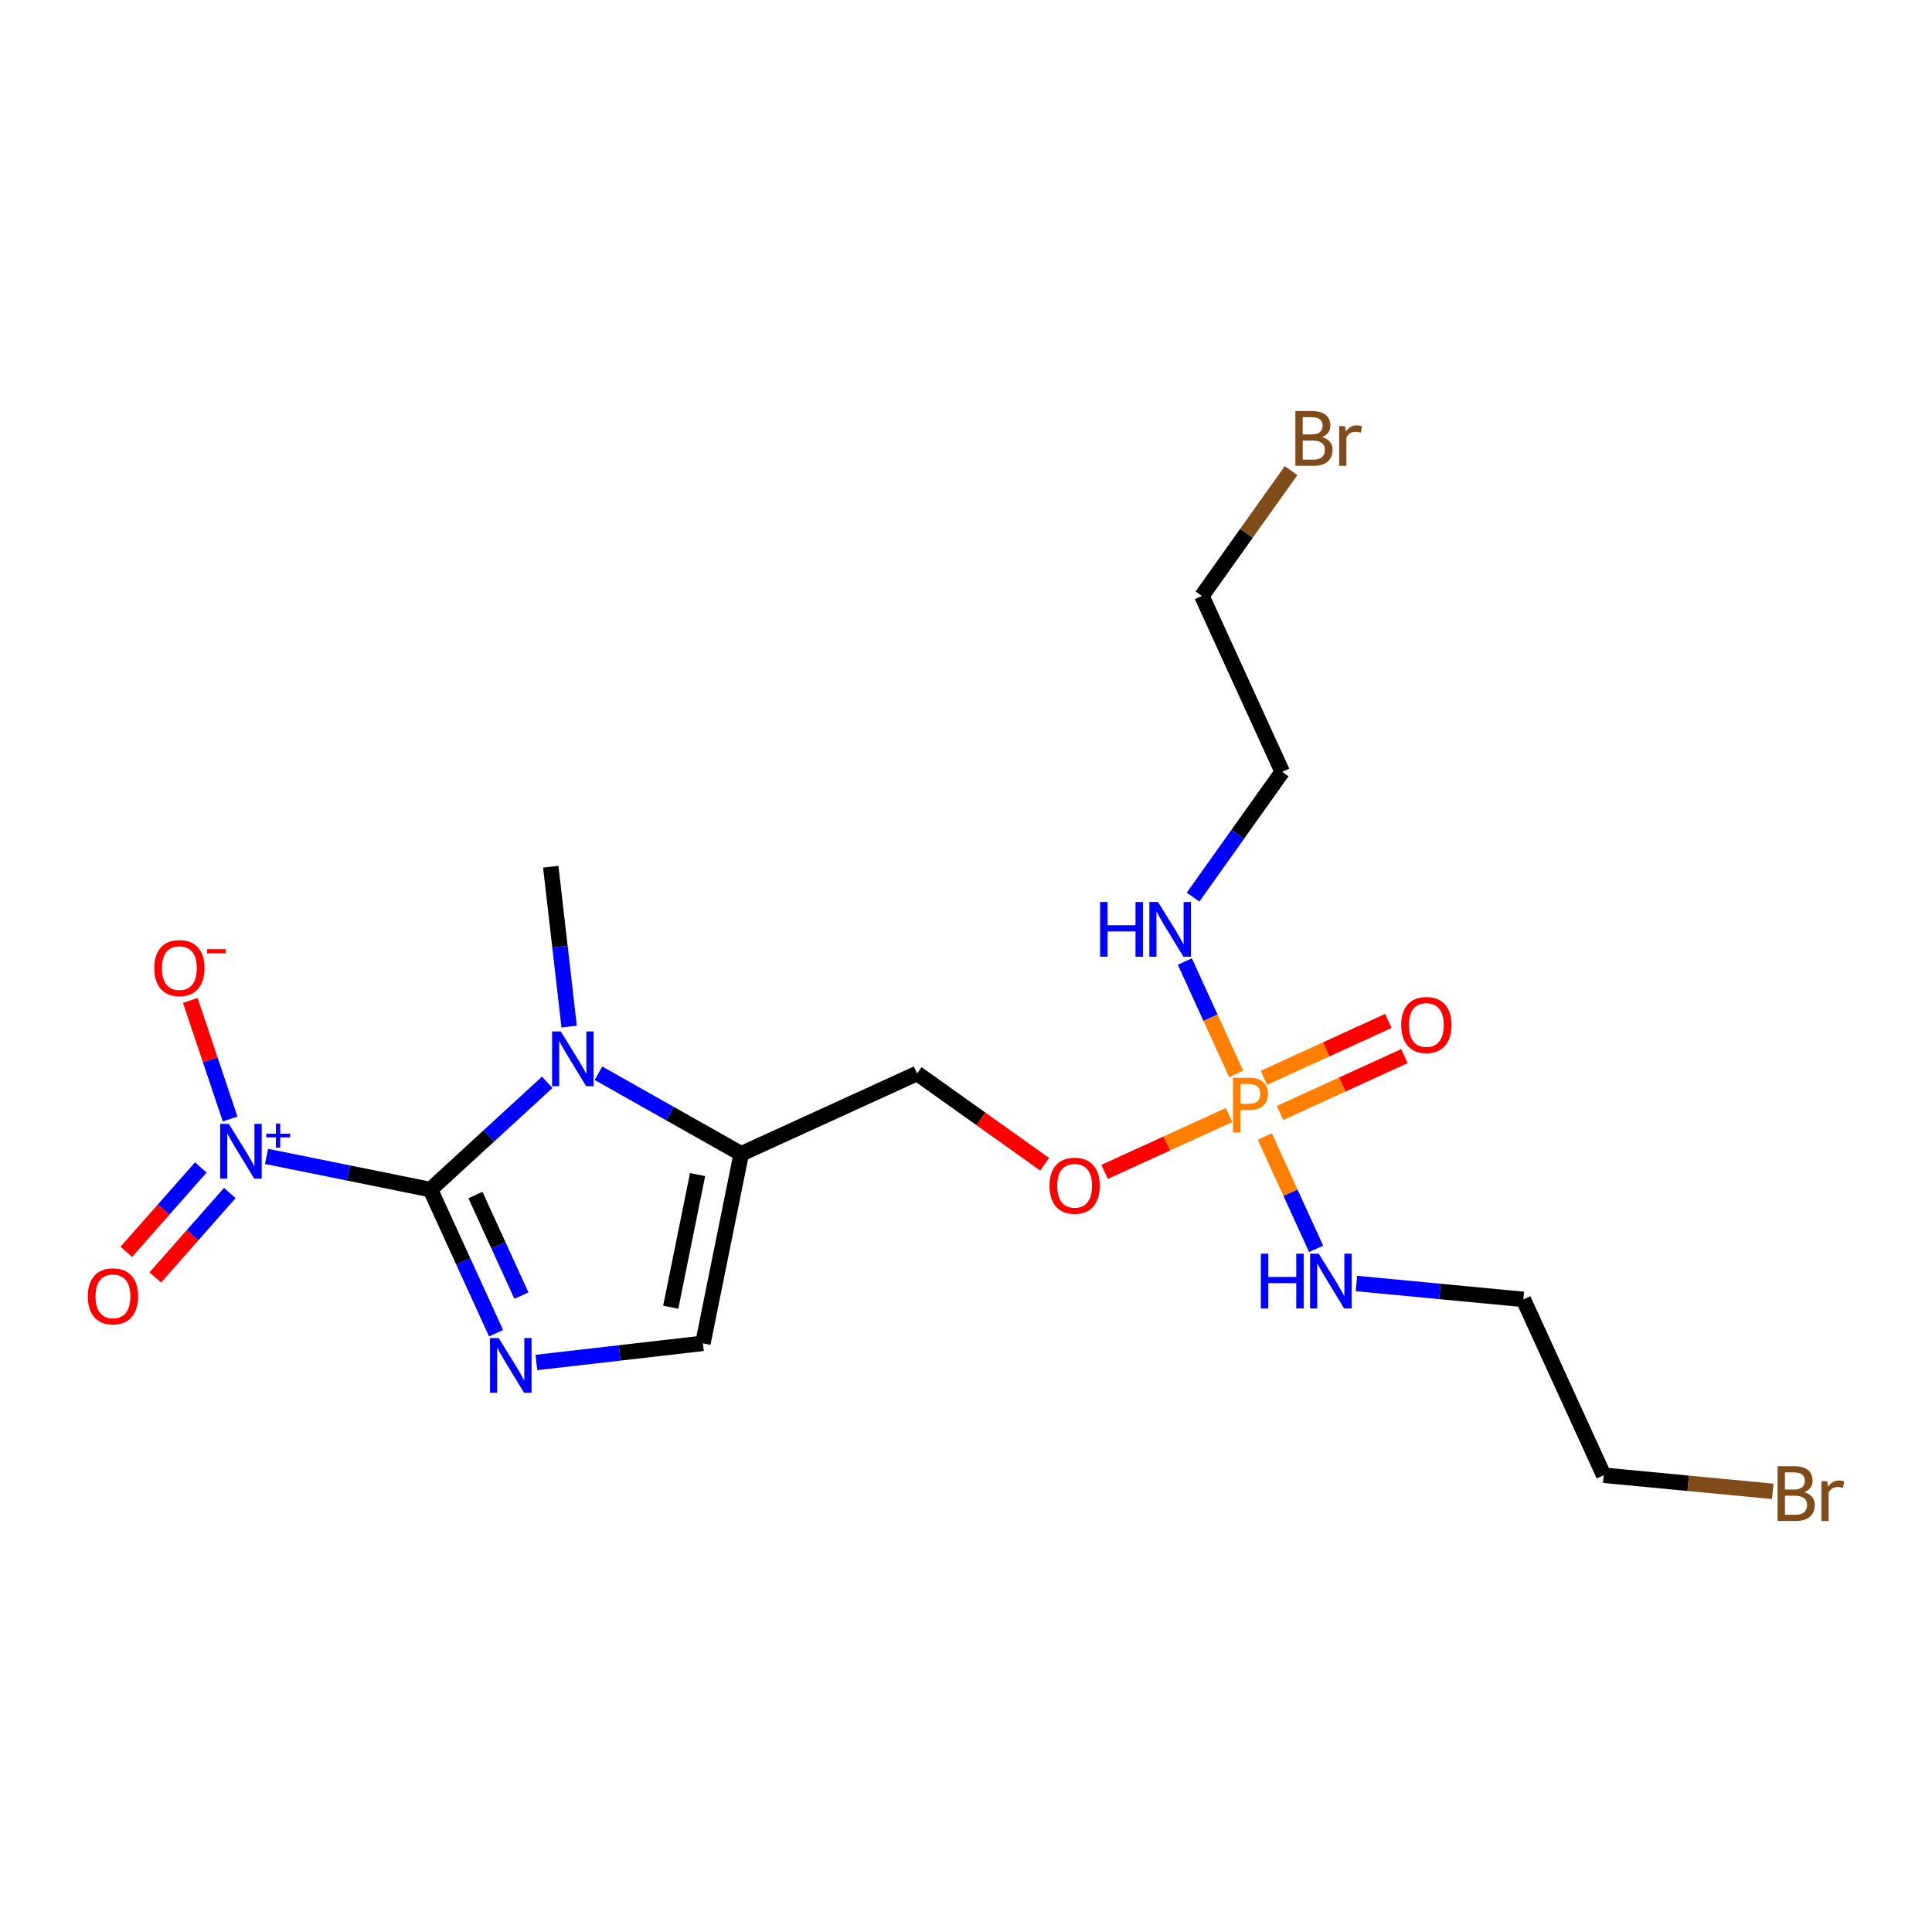 <?xml version='1.0' encoding='iso-8859-1'?>
<svg version='1.1' baseProfile='full'
              xmlns='http://www.w3.org/2000/svg'
                      xmlns:rdkit='http://www.rdkit.org/xml'
                      xmlns:xlink='http://www.w3.org/1999/xlink'
                  xml:space='preserve'
width='250px' height='250px' viewBox='0 0 250 250'>
<!-- END OF HEADER -->
<rect style='opacity:1.0;fill:#FFFFFF;stroke:none' width='250' height='250' x='0' y='0'> </rect>
<path class='bond-0 atom-0 atom-14' d='M 71.268,112.151 L 72.458,122.495' style='fill:none;fill-rule:evenodd;stroke:#000000;stroke-width:2.0px;stroke-linecap:butt;stroke-linejoin:miter;stroke-opacity:1' />
<path class='bond-0 atom-0 atom-14' d='M 72.458,122.495 L 73.647,132.839' style='fill:none;fill-rule:evenodd;stroke:#0000FF;stroke-width:2.0px;stroke-linecap:butt;stroke-linejoin:miter;stroke-opacity:1' />
<path class='bond-1 atom-1 atom-3' d='M 207.519,190.897 L 197.12,168.141' style='fill:none;fill-rule:evenodd;stroke:#000000;stroke-width:2.0px;stroke-linecap:butt;stroke-linejoin:miter;stroke-opacity:1' />
<path class='bond-2 atom-1 atom-9' d='M 207.519,190.897 L 218.457,191.938' style='fill:none;fill-rule:evenodd;stroke:#000000;stroke-width:2.0px;stroke-linecap:butt;stroke-linejoin:miter;stroke-opacity:1' />
<path class='bond-2 atom-1 atom-9' d='M 218.457,191.938 L 229.394,192.98' style='fill:none;fill-rule:evenodd;stroke:#7F4C19;stroke-width:2.0px;stroke-linecap:butt;stroke-linejoin:miter;stroke-opacity:1' />
<path class='bond-3 atom-2 atom-4' d='M 155.521,77.116 L 165.921,99.872' style='fill:none;fill-rule:evenodd;stroke:#000000;stroke-width:2.0px;stroke-linecap:butt;stroke-linejoin:miter;stroke-opacity:1' />
<path class='bond-4 atom-2 atom-10' d='M 155.521,77.116 L 161.291,69.008' style='fill:none;fill-rule:evenodd;stroke:#000000;stroke-width:2.0px;stroke-linecap:butt;stroke-linejoin:miter;stroke-opacity:1' />
<path class='bond-4 atom-2 atom-10' d='M 161.291,69.008 L 167.062,60.9' style='fill:none;fill-rule:evenodd;stroke:#7F4C19;stroke-width:2.0px;stroke-linecap:butt;stroke-linejoin:miter;stroke-opacity:1' />
<path class='bond-5 atom-3 atom-12' d='M 197.12,168.141 L 186.322,167.112' style='fill:none;fill-rule:evenodd;stroke:#000000;stroke-width:2.0px;stroke-linecap:butt;stroke-linejoin:miter;stroke-opacity:1' />
<path class='bond-5 atom-3 atom-12' d='M 186.322,167.112 L 175.525,166.084' style='fill:none;fill-rule:evenodd;stroke:#0000FF;stroke-width:2.0px;stroke-linecap:butt;stroke-linejoin:miter;stroke-opacity:1' />
<path class='bond-6 atom-4 atom-13' d='M 165.921,99.872 L 160.15,107.98' style='fill:none;fill-rule:evenodd;stroke:#000000;stroke-width:2.0px;stroke-linecap:butt;stroke-linejoin:miter;stroke-opacity:1' />
<path class='bond-6 atom-4 atom-13' d='M 160.15,107.98 L 154.38,116.088' style='fill:none;fill-rule:evenodd;stroke:#0000FF;stroke-width:2.0px;stroke-linecap:butt;stroke-linejoin:miter;stroke-opacity:1' />
<path class='bond-7 atom-5 atom-7' d='M 90.954,173.827 L 95.916,149.304' style='fill:none;fill-rule:evenodd;stroke:#000000;stroke-width:2.0px;stroke-linecap:butt;stroke-linejoin:miter;stroke-opacity:1' />
<path class='bond-7 atom-5 atom-7' d='M 86.793,169.156 L 90.267,151.99' style='fill:none;fill-rule:evenodd;stroke:#000000;stroke-width:2.0px;stroke-linecap:butt;stroke-linejoin:miter;stroke-opacity:1' />
<path class='bond-8 atom-5 atom-11' d='M 90.954,173.827 L 80.182,175.066' style='fill:none;fill-rule:evenodd;stroke:#000000;stroke-width:2.0px;stroke-linecap:butt;stroke-linejoin:miter;stroke-opacity:1' />
<path class='bond-8 atom-5 atom-11' d='M 80.182,175.066 L 69.41,176.305' style='fill:none;fill-rule:evenodd;stroke:#0000FF;stroke-width:2.0px;stroke-linecap:butt;stroke-linejoin:miter;stroke-opacity:1' />
<path class='bond-9 atom-6 atom-7' d='M 118.672,138.905 L 95.916,149.304' style='fill:none;fill-rule:evenodd;stroke:#000000;stroke-width:2.0px;stroke-linecap:butt;stroke-linejoin:miter;stroke-opacity:1' />
<path class='bond-10 atom-6 atom-19' d='M 118.672,138.905 L 126.925,144.779' style='fill:none;fill-rule:evenodd;stroke:#000000;stroke-width:2.0px;stroke-linecap:butt;stroke-linejoin:miter;stroke-opacity:1' />
<path class='bond-10 atom-6 atom-19' d='M 126.925,144.779 L 135.178,150.652' style='fill:none;fill-rule:evenodd;stroke:#FF0000;stroke-width:2.0px;stroke-linecap:butt;stroke-linejoin:miter;stroke-opacity:1' />
<path class='bond-11 atom-7 atom-14' d='M 95.916,149.304 L 86.678,144.091' style='fill:none;fill-rule:evenodd;stroke:#000000;stroke-width:2.0px;stroke-linecap:butt;stroke-linejoin:miter;stroke-opacity:1' />
<path class='bond-11 atom-7 atom-14' d='M 86.678,144.091 L 77.439,138.877' style='fill:none;fill-rule:evenodd;stroke:#0000FF;stroke-width:2.0px;stroke-linecap:butt;stroke-linejoin:miter;stroke-opacity:1' />
<path class='bond-12 atom-8 atom-11' d='M 55.698,153.93 L 59.945,163.224' style='fill:none;fill-rule:evenodd;stroke:#000000;stroke-width:2.0px;stroke-linecap:butt;stroke-linejoin:miter;stroke-opacity:1' />
<path class='bond-12 atom-8 atom-11' d='M 59.945,163.224 L 64.193,172.518' style='fill:none;fill-rule:evenodd;stroke:#0000FF;stroke-width:2.0px;stroke-linecap:butt;stroke-linejoin:miter;stroke-opacity:1' />
<path class='bond-12 atom-8 atom-11' d='M 61.523,154.638 L 64.497,161.144' style='fill:none;fill-rule:evenodd;stroke:#000000;stroke-width:2.0px;stroke-linecap:butt;stroke-linejoin:miter;stroke-opacity:1' />
<path class='bond-12 atom-8 atom-11' d='M 64.497,161.144 L 67.47,167.649' style='fill:none;fill-rule:evenodd;stroke:#0000FF;stroke-width:2.0px;stroke-linecap:butt;stroke-linejoin:miter;stroke-opacity:1' />
<path class='bond-13 atom-8 atom-14' d='M 55.698,153.93 L 63.256,146.989' style='fill:none;fill-rule:evenodd;stroke:#000000;stroke-width:2.0px;stroke-linecap:butt;stroke-linejoin:miter;stroke-opacity:1' />
<path class='bond-13 atom-8 atom-14' d='M 63.256,146.989 L 70.814,140.049' style='fill:none;fill-rule:evenodd;stroke:#0000FF;stroke-width:2.0px;stroke-linecap:butt;stroke-linejoin:miter;stroke-opacity:1' />
<path class='bond-14 atom-8 atom-15' d='M 55.698,153.93 L 45.093,151.784' style='fill:none;fill-rule:evenodd;stroke:#000000;stroke-width:2.0px;stroke-linecap:butt;stroke-linejoin:miter;stroke-opacity:1' />
<path class='bond-14 atom-8 atom-15' d='M 45.093,151.784 L 34.488,149.638' style='fill:none;fill-rule:evenodd;stroke:#0000FF;stroke-width:2.0px;stroke-linecap:butt;stroke-linejoin:miter;stroke-opacity:1' />
<path class='bond-15 atom-12 atom-20' d='M 170.307,161.601 L 166.986,154.334' style='fill:none;fill-rule:evenodd;stroke:#0000FF;stroke-width:2.0px;stroke-linecap:butt;stroke-linejoin:miter;stroke-opacity:1' />
<path class='bond-15 atom-12 atom-20' d='M 166.986,154.334 L 163.665,147.066' style='fill:none;fill-rule:evenodd;stroke:#FF7F00;stroke-width:2.0px;stroke-linecap:butt;stroke-linejoin:miter;stroke-opacity:1' />
<path class='bond-16 atom-13 atom-20' d='M 153.318,124.425 L 156.639,131.692' style='fill:none;fill-rule:evenodd;stroke:#0000FF;stroke-width:2.0px;stroke-linecap:butt;stroke-linejoin:miter;stroke-opacity:1' />
<path class='bond-16 atom-13 atom-20' d='M 156.639,131.692 L 159.96,138.959' style='fill:none;fill-rule:evenodd;stroke:#FF7F00;stroke-width:2.0px;stroke-linecap:butt;stroke-linejoin:miter;stroke-opacity:1' />
<path class='bond-17 atom-15 atom-16' d='M 29.776,144.799 L 27.2,137.128' style='fill:none;fill-rule:evenodd;stroke:#0000FF;stroke-width:2.0px;stroke-linecap:butt;stroke-linejoin:miter;stroke-opacity:1' />
<path class='bond-17 atom-15 atom-16' d='M 27.2,137.128 L 24.624,129.457' style='fill:none;fill-rule:evenodd;stroke:#FF0000;stroke-width:2.0px;stroke-linecap:butt;stroke-linejoin:miter;stroke-opacity:1' />
<path class='bond-18 atom-15 atom-17' d='M 25.987,151.064 L 21.166,156.524' style='fill:none;fill-rule:evenodd;stroke:#0000FF;stroke-width:2.0px;stroke-linecap:butt;stroke-linejoin:miter;stroke-opacity:1' />
<path class='bond-18 atom-15 atom-17' d='M 21.166,156.524 L 16.345,161.985' style='fill:none;fill-rule:evenodd;stroke:#FF0000;stroke-width:2.0px;stroke-linecap:butt;stroke-linejoin:miter;stroke-opacity:1' />
<path class='bond-18 atom-15 atom-17' d='M 29.738,154.376 L 24.917,159.836' style='fill:none;fill-rule:evenodd;stroke:#0000FF;stroke-width:2.0px;stroke-linecap:butt;stroke-linejoin:miter;stroke-opacity:1' />
<path class='bond-18 atom-15 atom-17' d='M 24.917,159.836 L 20.097,165.297' style='fill:none;fill-rule:evenodd;stroke:#FF0000;stroke-width:2.0px;stroke-linecap:butt;stroke-linejoin:miter;stroke-opacity:1' />
<path class='bond-19 atom-18 atom-20' d='M 179.651,132.11 L 171.602,135.788' style='fill:none;fill-rule:evenodd;stroke:#FF0000;stroke-width:2.0px;stroke-linecap:butt;stroke-linejoin:miter;stroke-opacity:1' />
<path class='bond-19 atom-18 atom-20' d='M 171.602,135.788 L 163.553,139.466' style='fill:none;fill-rule:evenodd;stroke:#FF7F00;stroke-width:2.0px;stroke-linecap:butt;stroke-linejoin:miter;stroke-opacity:1' />
<path class='bond-19 atom-18 atom-20' d='M 181.731,136.661 L 173.682,140.339' style='fill:none;fill-rule:evenodd;stroke:#FF0000;stroke-width:2.0px;stroke-linecap:butt;stroke-linejoin:miter;stroke-opacity:1' />
<path class='bond-19 atom-18 atom-20' d='M 173.682,140.339 L 165.633,144.018' style='fill:none;fill-rule:evenodd;stroke:#FF7F00;stroke-width:2.0px;stroke-linecap:butt;stroke-linejoin:miter;stroke-opacity:1' />
<path class='bond-20 atom-19 atom-20' d='M 142.935,151.64 L 150.983,147.962' style='fill:none;fill-rule:evenodd;stroke:#FF0000;stroke-width:2.0px;stroke-linecap:butt;stroke-linejoin:miter;stroke-opacity:1' />
<path class='bond-20 atom-19 atom-20' d='M 150.983,147.962 L 159.032,144.284' style='fill:none;fill-rule:evenodd;stroke:#FF7F00;stroke-width:2.0px;stroke-linecap:butt;stroke-linejoin:miter;stroke-opacity:1' />
<path  class='atom-9' d='M 233.462 193.088
Q 234.143 193.278, 234.483 193.699
Q 234.833 194.109, 234.833 194.72
Q 234.833 195.7, 234.203 196.261
Q 233.582 196.811, 232.401 196.811
L 230.02 196.811
L 230.02 189.726
L 232.111 189.726
Q 233.322 189.726, 233.933 190.216
Q 234.543 190.706, 234.543 191.607
Q 234.543 192.678, 233.462 193.088
M 230.97 190.526
L 230.97 192.748
L 232.111 192.748
Q 232.812 192.748, 233.172 192.468
Q 233.542 192.178, 233.542 191.607
Q 233.542 190.526, 232.111 190.526
L 230.97 190.526
M 232.401 196.011
Q 233.092 196.011, 233.462 195.68
Q 233.833 195.35, 233.833 194.72
Q 233.833 194.139, 233.422 193.849
Q 233.022 193.549, 232.251 193.549
L 230.97 193.549
L 230.97 196.011
L 232.401 196.011
' fill='#7F4C19'/>
<path  class='atom-9' d='M 236.445 191.667
L 236.555 192.378
Q 237.095 191.577, 237.976 191.577
Q 238.256 191.577, 238.636 191.677
L 238.486 192.518
Q 238.056 192.418, 237.816 192.418
Q 237.395 192.418, 237.115 192.588
Q 236.845 192.748, 236.625 193.138
L 236.625 196.811
L 235.684 196.811
L 235.684 191.667
L 236.445 191.667
' fill='#7F4C19'/>
<path  class='atom-10' d='M 171.064 56.551
Q 171.745 56.742, 172.085 57.162
Q 172.435 57.572, 172.435 58.183
Q 172.435 59.163, 171.805 59.724
Q 171.184 60.274, 170.004 60.274
L 167.622 60.274
L 167.622 53.189
L 169.713 53.189
Q 170.924 53.189, 171.535 53.679
Q 172.145 54.169, 172.145 55.07
Q 172.145 56.141, 171.064 56.551
M 168.572 53.989
L 168.572 56.211
L 169.713 56.211
Q 170.414 56.211, 170.774 55.931
Q 171.144 55.641, 171.144 55.07
Q 171.144 53.989, 169.713 53.989
L 168.572 53.989
M 170.004 59.474
Q 170.694 59.474, 171.064 59.143
Q 171.435 58.813, 171.435 58.183
Q 171.435 57.602, 171.024 57.312
Q 170.624 57.012, 169.853 57.012
L 168.572 57.012
L 168.572 59.474
L 170.004 59.474
' fill='#7F4C19'/>
<path  class='atom-10' d='M 174.047 55.13
L 174.157 55.841
Q 174.697 55.04, 175.578 55.04
Q 175.858 55.04, 176.238 55.14
L 176.088 55.981
Q 175.658 55.881, 175.418 55.881
Q 174.997 55.881, 174.717 56.051
Q 174.447 56.211, 174.227 56.601
L 174.227 60.274
L 173.286 60.274
L 173.286 55.13
L 174.047 55.13
' fill='#7F4C19'/>
<path  class='atom-11' d='M 64.531 173.143
L 66.853 176.896
Q 67.083 177.266, 67.454 177.937
Q 67.824 178.607, 67.844 178.647
L 67.844 173.143
L 68.785 173.143
L 68.785 180.229
L 67.814 180.229
L 65.322 176.125
Q 65.032 175.645, 64.722 175.095
Q 64.421 174.544, 64.331 174.374
L 64.331 180.229
L 63.41 180.229
L 63.41 173.143
L 64.531 173.143
' fill='#0000FF'/>
<path  class='atom-12' d='M 163.15 162.226
L 164.111 162.226
L 164.111 165.238
L 167.734 165.238
L 167.734 162.226
L 168.695 162.226
L 168.695 169.312
L 167.734 169.312
L 167.734 166.039
L 164.111 166.039
L 164.111 169.312
L 163.15 169.312
L 163.15 162.226
' fill='#0000FF'/>
<path  class='atom-12' d='M 170.646 162.226
L 172.968 165.979
Q 173.198 166.349, 173.568 167.02
Q 173.939 167.69, 173.959 167.73
L 173.959 162.226
L 174.899 162.226
L 174.899 169.312
L 173.929 169.312
L 171.437 165.208
Q 171.146 164.728, 170.836 164.178
Q 170.536 163.627, 170.446 163.457
L 170.446 169.312
L 169.525 169.312
L 169.525 162.226
L 170.646 162.226
' fill='#0000FF'/>
<path  class='atom-13' d='M 142.351 116.714
L 143.312 116.714
L 143.312 119.726
L 146.934 119.726
L 146.934 116.714
L 147.895 116.714
L 147.895 123.799
L 146.934 123.799
L 146.934 120.527
L 143.312 120.527
L 143.312 123.799
L 142.351 123.799
L 142.351 116.714
' fill='#0000FF'/>
<path  class='atom-13' d='M 149.847 116.714
L 152.169 120.467
Q 152.399 120.837, 152.769 121.508
Q 153.139 122.178, 153.159 122.218
L 153.159 116.714
L 154.1 116.714
L 154.1 123.799
L 153.129 123.799
L 150.637 119.696
Q 150.347 119.216, 150.037 118.665
Q 149.737 118.115, 149.647 117.945
L 149.647 123.799
L 148.726 123.799
L 148.726 116.714
L 149.847 116.714
' fill='#0000FF'/>
<path  class='atom-14' d='M 72.56 133.464
L 74.882 137.217
Q 75.112 137.588, 75.483 138.258
Q 75.853 138.929, 75.873 138.969
L 75.873 133.464
L 76.814 133.464
L 76.814 140.55
L 75.843 140.55
L 73.351 136.447
Q 73.061 135.966, 72.751 135.416
Q 72.45 134.865, 72.36 134.695
L 72.36 140.55
L 71.44 140.55
L 71.44 133.464
L 72.56 133.464
' fill='#0000FF'/>
<path  class='atom-15' d='M 29.609 145.425
L 31.931 149.178
Q 32.161 149.548, 32.531 150.219
Q 32.901 150.889, 32.922 150.929
L 32.922 145.425
L 33.862 145.425
L 33.862 152.51
L 32.892 152.51
L 30.399 148.407
Q 30.109 147.927, 29.799 147.376
Q 29.499 146.826, 29.409 146.656
L 29.409 152.51
L 28.488 152.51
L 28.488 145.425
L 29.609 145.425
' fill='#0000FF'/>
<path  class='atom-15' d='M 34.457 146.702
L 35.705 146.702
L 35.705 145.387
L 36.26 145.387
L 36.26 146.702
L 37.541 146.702
L 37.541 147.177
L 36.26 147.177
L 36.26 148.499
L 35.705 148.499
L 35.705 147.177
L 34.457 147.177
L 34.457 146.702
' fill='#0000FF'/>
<path  class='atom-16' d='M 19.959 125.269
Q 19.959 123.568, 20.799 122.617
Q 21.64 121.666, 23.211 121.666
Q 24.782 121.666, 25.623 122.617
Q 26.464 123.568, 26.464 125.269
Q 26.464 126.99, 25.613 127.971
Q 24.762 128.942, 23.211 128.942
Q 21.65 128.942, 20.799 127.971
Q 19.959 127, 19.959 125.269
M 23.211 128.141
Q 24.292 128.141, 24.872 127.421
Q 25.463 126.69, 25.463 125.269
Q 25.463 123.878, 24.872 123.177
Q 24.292 122.467, 23.211 122.467
Q 22.13 122.467, 21.54 123.167
Q 20.959 123.868, 20.959 125.269
Q 20.959 126.7, 21.54 127.421
Q 22.13 128.141, 23.211 128.141
' fill='#FF0000'/>
<path  class='atom-16' d='M 26.794 122.823
L 29.218 122.823
L 29.218 123.351
L 26.794 123.351
L 26.794 122.823
' fill='#FF0000'/>
<path  class='atom-17' d='M 11.364 167.744
Q 11.364 166.042, 12.204 165.092
Q 13.045 164.141, 14.616 164.141
Q 16.188 164.141, 17.028 165.092
Q 17.869 166.042, 17.869 167.744
Q 17.869 169.465, 17.018 170.446
Q 16.168 171.417, 14.616 171.417
Q 13.055 171.417, 12.204 170.446
Q 11.364 169.475, 11.364 167.744
M 14.616 170.616
Q 15.697 170.616, 16.277 169.896
Q 16.868 169.165, 16.868 167.744
Q 16.868 166.353, 16.277 165.652
Q 15.697 164.942, 14.616 164.942
Q 13.535 164.942, 12.945 165.642
Q 12.364 166.343, 12.364 167.744
Q 12.364 169.175, 12.945 169.896
Q 13.535 170.616, 14.616 170.616
' fill='#FF0000'/>
<path  class='atom-18' d='M 181.316 132.633
Q 181.316 130.932, 182.157 129.981
Q 182.998 129.03, 184.569 129.03
Q 186.14 129.03, 186.981 129.981
Q 187.821 130.932, 187.821 132.633
Q 187.821 134.354, 186.971 135.335
Q 186.12 136.306, 184.569 136.306
Q 183.008 136.306, 182.157 135.335
Q 181.316 134.364, 181.316 132.633
M 184.569 135.505
Q 185.65 135.505, 186.23 134.785
Q 186.821 134.054, 186.821 132.633
Q 186.821 131.242, 186.23 130.541
Q 185.65 129.831, 184.569 129.831
Q 183.488 129.831, 182.897 130.531
Q 182.317 131.232, 182.317 132.633
Q 182.317 134.064, 182.897 134.785
Q 183.488 135.505, 184.569 135.505
' fill='#FF0000'/>
<path  class='atom-19' d='M 135.804 153.432
Q 135.804 151.731, 136.645 150.78
Q 137.485 149.83, 139.057 149.83
Q 140.628 149.83, 141.468 150.78
Q 142.309 151.731, 142.309 153.432
Q 142.309 155.154, 141.458 156.135
Q 140.608 157.105, 139.057 157.105
Q 137.495 157.105, 136.645 156.135
Q 135.804 155.164, 135.804 153.432
M 139.057 156.305
Q 140.137 156.305, 140.718 155.584
Q 141.308 154.854, 141.308 153.432
Q 141.308 152.041, 140.718 151.341
Q 140.137 150.63, 139.057 150.63
Q 137.976 150.63, 137.385 151.331
Q 136.805 152.031, 136.805 153.432
Q 136.805 154.864, 137.385 155.584
Q 137.976 156.305, 139.057 156.305
' fill='#FF0000'/>
<path  class='atom-20' d='M 161.643 139.47
Q 162.853 139.47, 163.464 140.02
Q 164.074 140.561, 164.074 141.552
Q 164.074 142.532, 163.444 143.093
Q 162.823 143.643, 161.643 143.643
L 160.512 143.643
L 160.512 146.556
L 159.551 146.556
L 159.551 139.47
L 161.643 139.47
M 161.643 142.843
Q 162.333 142.843, 162.703 142.512
Q 163.074 142.182, 163.074 141.552
Q 163.074 140.921, 162.703 140.601
Q 162.343 140.271, 161.643 140.271
L 160.512 140.271
L 160.512 142.843
L 161.643 142.843
' fill='#FF7F00'/>
</svg>
